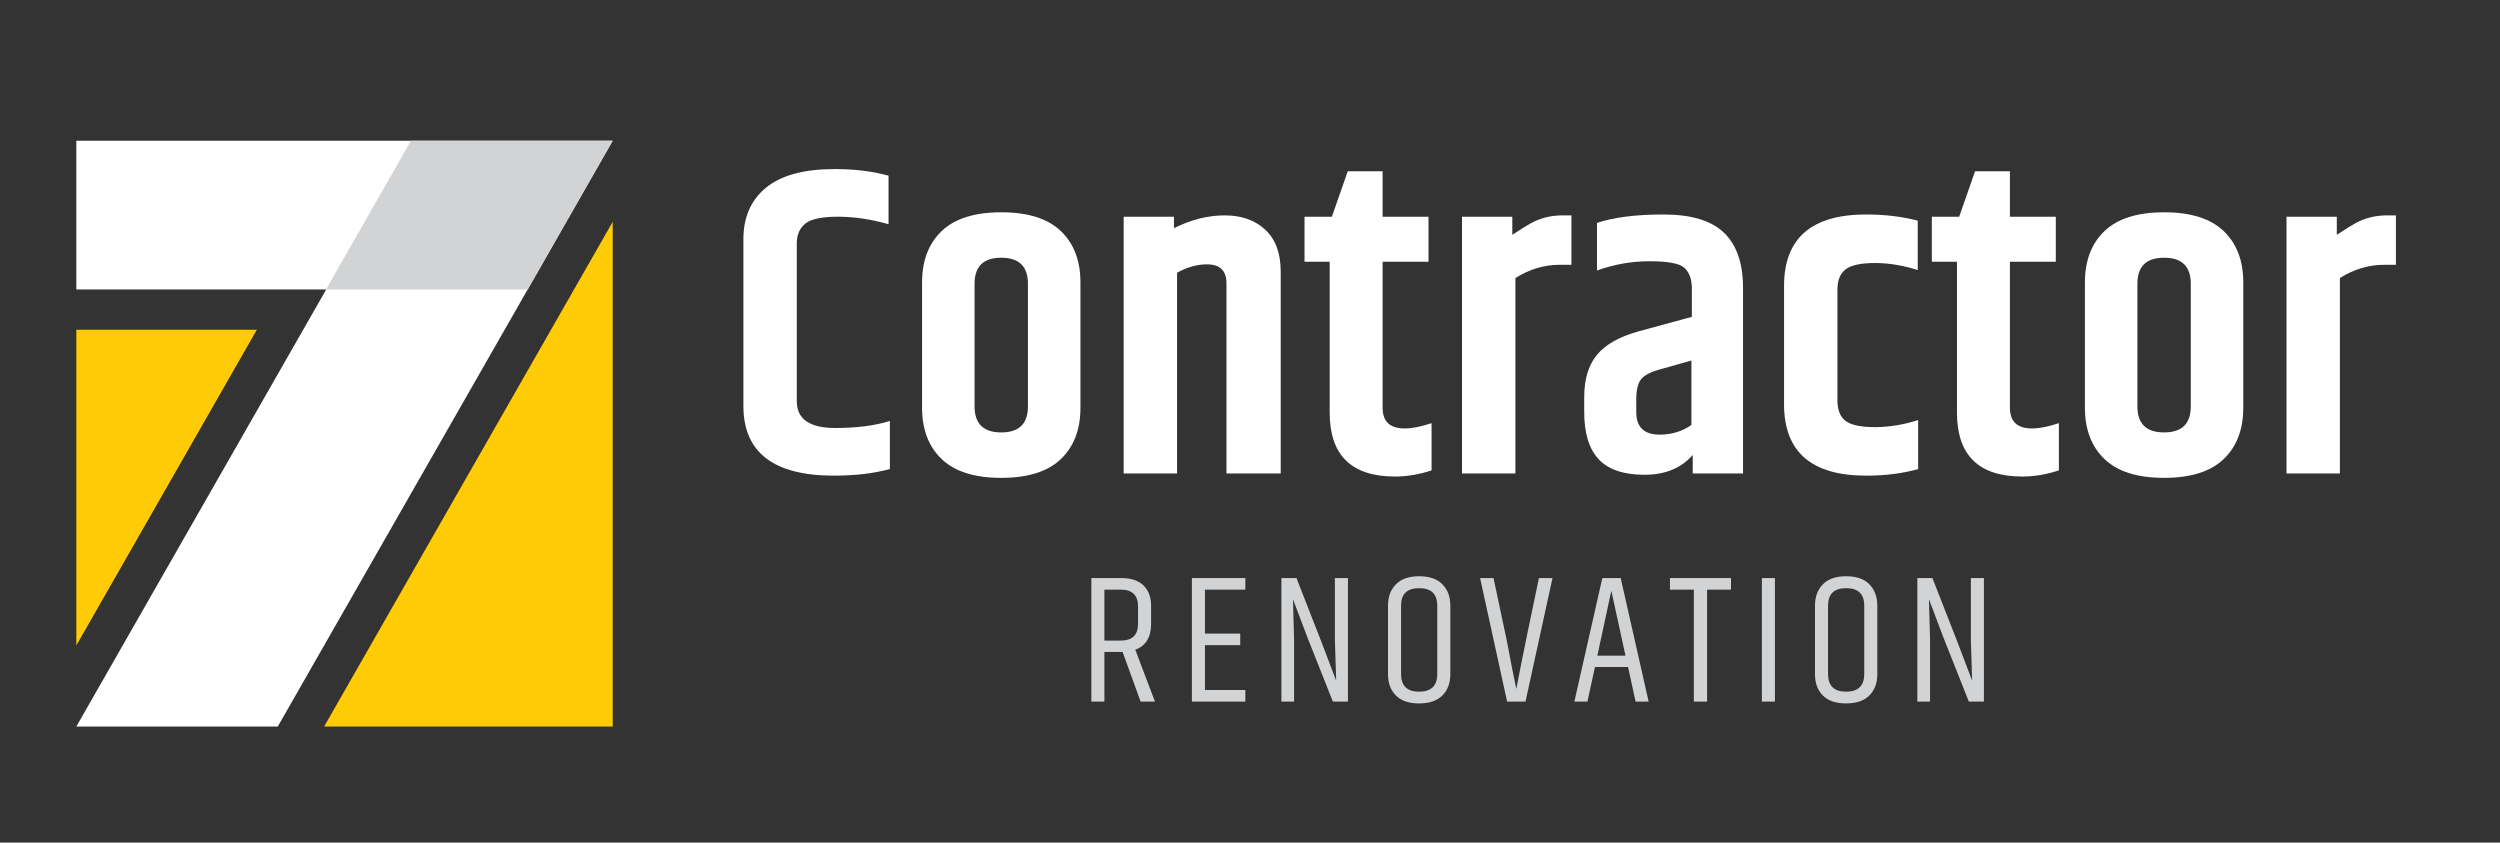 <?xml version="1.0" encoding="utf-8"?>
<!-- Generator: Adobe Illustrator 16.0.0, SVG Export Plug-In . SVG Version: 6.00 Build 0)  -->
<!DOCTYPE svg PUBLIC "-//W3C//DTD SVG 1.1//EN" "http://www.w3.org/Graphics/SVG/1.1/DTD/svg11.dtd">
<svg version="1.1" id="Layer_1" xmlns="http://www.w3.org/2000/svg" xmlns:xlink="http://www.w3.org/1999/xlink" x="0px" y="0px"
	 width="300.666px" height="101.333px" viewBox="0 0 300.666 101.333" enable-background="new 0 0 300.666 101.333"
	 xml:space="preserve">
<rect x="0" y="0" width="300.666" height="101.333" fill="#333333" stroke="none"/>
<g>
	<g enable-background="new    ">
		<path fill="#D1D3D4" d="M135.01,78.409h-2.188v5.969h-1.569V69.522h3.603c1.179,0,2.071,0.299,2.675,0.896
			c0.604,0.597,0.907,1.411,0.907,2.442v2.188c0,1.592-0.634,2.624-1.901,3.095l2.365,6.234h-1.724L135.01,78.409z M132.821,77.039
			h1.968c1.385,0,2.078-0.671,2.078-2.012v-2.101c0-1.341-0.693-2.012-2.078-2.012h-1.968V77.039z"/>
		<path fill="#D1D3D4" d="M143.344,69.522h6.433v1.393h-4.863v5.283h4.245v1.394h-4.245v5.394h4.863v1.393h-6.433V69.522z"/>
		<path fill="#D1D3D4" d="M160.696,81.857l-0.154-4.885v-7.45h1.569v14.855h-1.813l-3.05-7.693c-0.118-0.309-0.7-1.849-1.747-4.62
			l0.133,4.863v7.45h-1.525V69.522h1.813C158.265,75.476,159.856,79.588,160.696,81.857z"/>
		<path fill="#D1D3D4" d="M166.931,72.816c0-1.046,0.316-1.894,0.951-2.542c0.633-0.648,1.564-0.973,2.796-0.973
			c1.23,0,2.163,0.324,2.796,0.973c0.634,0.648,0.951,1.496,0.951,2.542v8.29c0,1.046-0.317,1.89-0.951,2.531
			c-0.633,0.641-1.568,0.961-2.807,0.961s-2.17-0.32-2.797-0.961c-0.627-0.642-0.939-1.485-0.939-2.531V72.816z M172.854,72.838
			c0-1.4-0.726-2.101-2.177-2.101c-1.452,0-2.177,0.7-2.177,2.101v8.224c0,1.414,0.725,2.122,2.177,2.122
			c1.451,0,2.177-0.708,2.177-2.122V72.838z"/>
		<path fill="#D1D3D4" d="M185.079,69.522h1.636l-3.249,14.855h-2.211l-3.25-14.855h1.614l1.569,7.384
			c0.561,2.962,0.951,4.944,1.172,5.946c0.117-0.589,0.316-1.606,0.597-3.051C183.267,78.225,183.974,74.798,185.079,69.522z"/>
		<path fill="#D1D3D4" d="M196.707,84.377l-0.907-4.156h-3.979l-0.906,4.156h-1.569l3.36-14.855h2.211l3.359,14.855H196.707z
			 M192.108,78.851h3.383l-1.702-7.804L192.108,78.851z"/>
		<path fill="#D1D3D4" d="M208.18,69.522v1.393h-2.874v13.463h-1.592V70.915h-2.873v-1.393H208.18z"/>
		<path fill="#D1D3D4" d="M211.894,69.522h1.569v14.855h-1.569V69.522z"/>
		<path fill="#D1D3D4" d="M218.282,72.816c0-1.046,0.316-1.894,0.95-2.542s1.565-0.973,2.796-0.973s2.163,0.324,2.797,0.973
			c0.633,0.648,0.951,1.496,0.951,2.542v8.29c0,1.046-0.318,1.89-0.951,2.531c-0.634,0.641-1.569,0.961-2.808,0.961
			c-1.237,0-2.17-0.32-2.796-0.961c-0.627-0.642-0.939-1.485-0.939-2.531V72.816z M224.206,72.838c0-1.4-0.727-2.101-2.178-2.101
			s-2.177,0.7-2.177,2.101v8.224c0,1.414,0.726,2.122,2.177,2.122s2.178-0.708,2.178-2.122V72.838z"/>
		<path fill="#D1D3D4" d="M237.183,81.857l-0.155-4.885v-7.45h1.569v14.855h-1.813l-3.051-7.693
			c-0.117-0.309-0.699-1.849-1.746-4.62l0.133,4.863v7.45h-1.525V69.522h1.813C234.751,75.476,236.343,79.588,237.183,81.857z"/>
	</g>
	<g>
		<g enable-background="new    ">
			<path fill="#FFFFFF" d="M89.407,28.768c0-2.653,0.91-4.722,2.732-6.208c1.821-1.485,4.571-2.228,8.25-2.228
				c2.405,0,4.563,0.265,6.473,0.796v5.836c-2.123-0.602-4.147-0.902-6.075-0.902c-1.928,0-3.236,0.274-3.926,0.822
				c-0.689,0.549-1.035,1.354-1.035,2.414v18.94c0,2.158,1.539,3.236,4.616,3.236c2.582,0,4.775-0.282,6.579-0.849v5.783
				c-1.91,0.53-4.157,0.796-6.738,0.796c-7.251,0-10.876-2.794-10.876-8.383V28.768z"/>
			<path fill="#FFFFFF" d="M110.894,33.967c0-2.617,0.787-4.677,2.361-6.181c1.573-1.503,3.961-2.255,7.163-2.255
				c3.201,0,5.588,0.752,7.162,2.255c1.574,1.504,2.361,3.563,2.361,6.181v15.067c0,2.618-0.787,4.678-2.361,6.181
				c-1.574,1.504-3.961,2.255-7.162,2.255c-3.202,0-5.589-0.751-7.163-2.255c-1.574-1.503-2.361-3.563-2.361-6.181V33.967z
				 M123.627,34.126c0-2.087-1.07-3.13-3.209-3.13c-2.141,0-3.21,1.043-3.21,3.13v14.749c0,2.088,1.069,3.13,3.21,3.13
				c2.14,0,3.209-1.042,3.209-3.13V34.126z"/>
			<path fill="#FFFFFF" d="M141.188,27.442c2.051-1.025,4.085-1.539,6.102-1.539s3.643,0.575,4.881,1.725
				c1.237,1.149,1.856,2.838,1.856,5.066V56.94h-6.525V34.074c0-1.521-0.778-2.281-2.334-2.281c-1.203,0-2.405,0.336-3.607,1.008
				v24.14h-6.42V26.062h6.048V27.442z"/>
			<path fill="#FFFFFF" d="M166.282,20.597v5.465h5.518v5.412h-5.518v17.561c0,1.663,0.884,2.494,2.652,2.494
				c0.885,0,1.963-0.213,3.236-0.637v5.677c-1.484,0.494-2.953,0.742-4.402,0.742c-5.236,0-7.853-2.563-7.853-7.692V31.474h-3.024
				v-5.412h3.289l1.91-5.465H166.282z"/>
			<path fill="#FFFFFF" d="M187.929,25.903h1.061v5.942h-1.432c-1.84,0-3.607,0.53-5.306,1.592V56.94h-6.42V26.062h6.048v2.176
				c1.025-0.672,1.733-1.114,2.123-1.327C185.17,26.24,186.478,25.903,187.929,25.903z"/>
			<path fill="#FFFFFF" d="M192.066,26.805c2.017-0.672,4.687-1.009,8.011-1.009s5.748,0.735,7.27,2.202
				c1.52,1.468,2.281,3.67,2.281,6.605V56.94h-6.049v-2.229c-1.379,1.592-3.316,2.388-5.81,2.388s-4.323-0.618-5.491-1.856
				c-1.167-1.238-1.75-3.131-1.75-5.678v-1.804c0-2.157,0.512-3.854,1.538-5.093c1.025-1.238,2.688-2.176,4.987-2.813l6.42-1.75
				v-3.555c-0.036-1.097-0.354-1.893-0.955-2.388c-0.603-0.495-1.982-0.743-4.139-0.743c-2.158,0-4.263,0.372-6.313,1.114V26.805z
				 M196.788,48.027v1.538c0,1.805,0.938,2.706,2.813,2.706c1.449,0,2.723-0.389,3.819-1.167v-7.746l-3.767,1.062
				c-1.168,0.318-1.937,0.725-2.309,1.22C196.974,46.135,196.788,46.931,196.788,48.027z"/>
			<path fill="#FFFFFF" d="M214.562,34.392c0-5.73,3.289-8.596,9.868-8.596c2.263,0,4.332,0.248,6.208,0.743v5.942
				c-1.77-0.565-3.484-0.849-5.146-0.849c-1.664,0-2.83,0.247-3.502,0.742c-0.672,0.496-1.008,1.326-1.008,2.494v13.264
				c0,1.167,0.326,1.998,0.98,2.493c0.654,0.496,1.831,0.743,3.529,0.743c1.697,0,3.43-0.283,5.199-0.85v5.89
				c-1.84,0.53-3.926,0.796-6.261,0.796c-6.579,0-9.868-2.865-9.868-8.595V34.392z"/>
			<path fill="#FFFFFF" d="M241.726,20.597v5.465h5.518v5.412h-5.518v17.561c0,1.663,0.883,2.494,2.652,2.494
				c0.884,0,1.963-0.213,3.236-0.637v5.677c-1.485,0.494-2.953,0.742-4.403,0.742c-5.235,0-7.853-2.563-7.853-7.692V31.474h-3.023
				v-5.412h3.289l1.91-5.465H241.726z"/>
			<path fill="#FFFFFF" d="M250.745,33.967c0-2.617,0.786-4.677,2.36-6.181c1.573-1.503,3.961-2.255,7.163-2.255
				c3.2,0,5.588,0.752,7.162,2.255c1.573,1.504,2.36,3.563,2.36,6.181v15.067c0,2.618-0.787,4.678-2.36,6.181
				c-1.574,1.504-3.962,2.255-7.162,2.255c-3.202,0-5.59-0.751-7.163-2.255c-1.574-1.503-2.36-3.563-2.36-6.181V33.967z
				 M263.478,34.126c0-2.087-1.07-3.13-3.209-3.13c-2.141,0-3.211,1.043-3.211,3.13v14.749c0,2.088,1.07,3.13,3.211,3.13
				c2.139,0,3.209-1.042,3.209-3.13V34.126z"/>
			<path fill="#FFFFFF" d="M287.087,25.903h1.061v5.942h-1.433c-1.839,0-3.607,0.53-5.306,1.592V56.94h-6.42V26.062h6.049v2.176
				c1.025-0.672,1.732-1.114,2.122-1.327C284.327,26.24,285.636,25.903,287.087,25.903z"/>
		</g>
	</g>
	<g>
		<g>
			<polygon fill="#FFFFFF" points="9.18,16.924 9.18,34.814 39.231,34.814 9.18,87.377 33.407,87.377 73.688,16.924 			"/>
		</g>
		<g>
			<polygon fill="#FFCB05" points="9.18,39.654 9.18,77.627 30.89,39.654 			"/>
		</g>
		<g>
			<polygon fill="#FFCB05" points="38.981,87.377 73.688,87.377 73.688,26.676 			"/>
		</g>
		<g>
			<polygon fill="#D1D3D4" points="39.204,34.814 63.467,34.814 73.687,16.924 49.422,16.924 			"/>
		</g>
	</g>
</g>
</svg>
